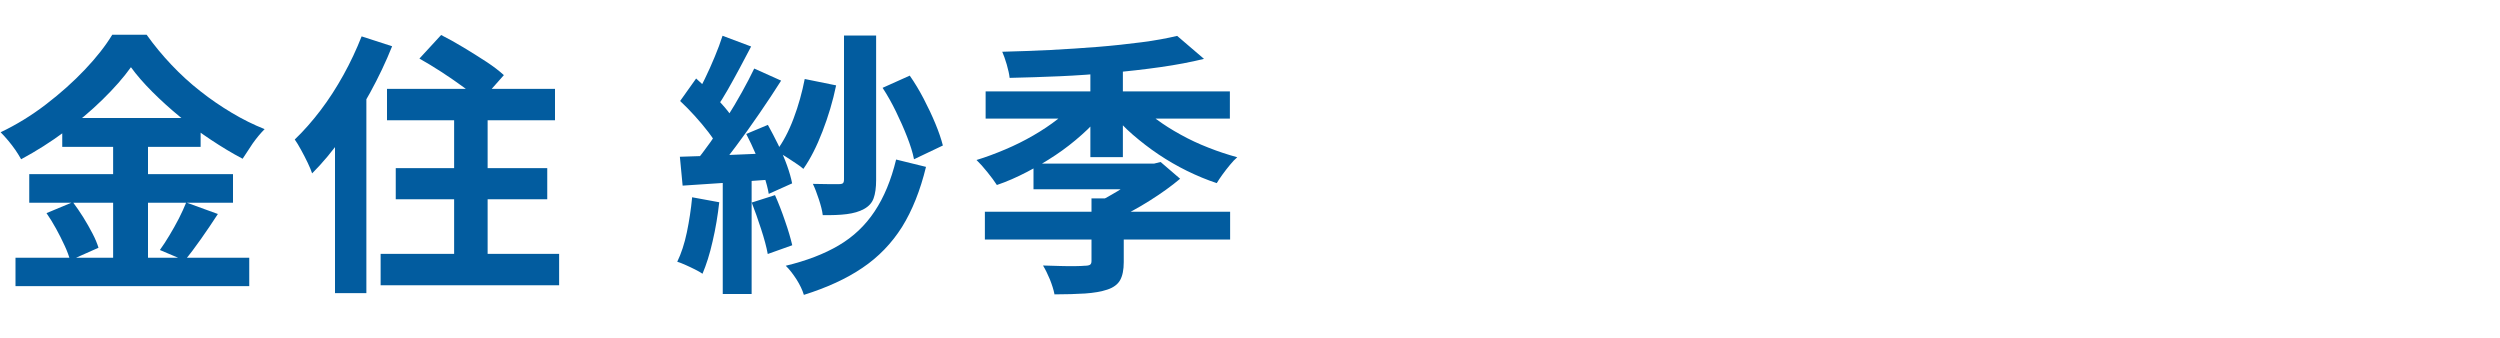 <?xml version="1.0" encoding="UTF-8"?>
<svg id="_レイヤー_1" data-name="レイヤー 1" xmlns="http://www.w3.org/2000/svg" width="200" height="27" viewBox="0 0 200 27">
  <path d="M10.48,5.37c-.6.84-1.36,1.7-2.28,2.6-.92.9-1.93,1.75-3.04,2.57-1.11.82-2.26,1.55-3.47,2.2-.12-.22-.27-.46-.45-.73-.18-.26-.38-.52-.59-.77-.21-.25-.41-.47-.6-.66,1.26-.6,2.47-1.34,3.63-2.23s2.2-1.82,3.11-2.78c.92-.97,1.65-1.9,2.19-2.79h2.75c.6.84,1.26,1.64,1.98,2.4.72.76,1.49,1.47,2.31,2.11.82.65,1.66,1.22,2.53,1.74s1.74.95,2.62,1.3c-.34.34-.65.72-.95,1.14-.29.43-.56.84-.81,1.23-.84-.44-1.68-.95-2.54-1.52-.86-.57-1.68-1.18-2.48-1.84-.79-.65-1.53-1.32-2.2-1.99-.67-.67-1.25-1.33-1.72-1.98ZM1.24,20.62h18.7v2.27H1.24v-2.27ZM2.34,13.93h16.3v2.29H2.34v-2.29ZM3.72,17.05l2.11-.88c.28.37.55.77.83,1.21.27.44.52.87.74,1.3.22.42.38.81.48,1.14l-2.27,1.01c-.09-.34-.23-.73-.44-1.18s-.43-.9-.68-1.35c-.25-.46-.51-.87-.77-1.25ZM4.98,9.44h11.07v2.31H4.98v-2.31ZM9.05,10.37h2.79v11.4h-2.79v-11.4ZM14.9,16.2l2.53.92c-.44.67-.89,1.35-1.36,2.01-.47.67-.9,1.24-1.3,1.71l-1.98-.84c.25-.35.51-.74.77-1.18.26-.43.51-.88.75-1.34.23-.46.43-.89.59-1.29Z" fill="#025c9f"/>
  <path d="M28.93,2.91l2.44.79c-.5,1.25-1.09,2.49-1.77,3.73s-1.42,2.41-2.2,3.52-1.59,2.08-2.43,2.92c-.07-.22-.19-.5-.35-.84-.16-.34-.34-.68-.53-1.03-.19-.35-.36-.63-.51-.84.7-.67,1.39-1.45,2.06-2.33.67-.88,1.28-1.83,1.84-2.84s1.04-2.04,1.45-3.08ZM26.8,8.98l2.51-2.51v16.98h-2.51v-14.48ZM30.45,20.31h14.28v2.51h-14.28v-2.51ZM30.96,7.11h13.44v2.51h-13.44v-2.51ZM31.66,13.45h12.12v2.49h-12.12v-2.49ZM33.55,4.69l1.74-1.89c.56.28,1.15.61,1.78.99.63.38,1.24.76,1.82,1.14.58.38,1.05.74,1.42,1.08l-1.87,2.11c-.32-.34-.76-.71-1.32-1.12-.56-.41-1.15-.82-1.78-1.23-.63-.41-1.23-.77-1.78-1.08ZM36.33,7.88h2.68v14.04h-2.68V7.88Z" fill="#025c9f"/>
  <path d="M55.36,15.78l2.18.4c-.12,1.06-.29,2.1-.53,3.12-.23,1.03-.51,1.89-.81,2.6-.15-.1-.34-.22-.59-.34-.25-.12-.5-.25-.76-.36s-.48-.21-.67-.26c.32-.66.58-1.45.77-2.36.19-.92.33-1.84.42-2.78ZM54.39,12.54c1.01-.03,2.22-.07,3.63-.13,1.41-.06,2.84-.12,4.29-.18l-.02,2.09c-1.36.1-2.72.2-4.06.29-1.34.09-2.55.17-3.62.24l-.22-2.31ZM54.41,8.08l1.28-1.8c.38.34.77.71,1.18,1.11.4.4.78.81,1.12,1.21.34.4.6.77.78,1.09l-1.34,2.05c-.18-.35-.43-.74-.76-1.17s-.69-.86-1.09-1.3c-.4-.44-.79-.84-1.17-1.19ZM60.33,5.48l2.16.97c-.53.84-1.11,1.71-1.74,2.63-.63.92-1.26,1.8-1.89,2.64-.63.84-1.22,1.58-1.78,2.21l-1.54-.86c.41-.5.84-1.06,1.28-1.68.44-.62.88-1.28,1.31-1.96.43-.68.84-1.36,1.22-2.05.38-.68.71-1.32.99-1.9ZM57.8,2.86l2.29.86c-.29.56-.6,1.14-.92,1.74-.32.6-.64,1.17-.95,1.72-.31.54-.6,1.01-.88,1.41l-1.76-.75c.26-.45.54-.97.81-1.54.28-.57.54-1.16.79-1.76s.46-1.16.62-1.67ZM57.82,13.71h2.31v9.81h-2.31v-9.81ZM59.69,10.72l1.74-.73c.28.5.55,1.03.83,1.59.27.57.51,1.12.7,1.65s.33,1.02.41,1.44l-1.87.84c-.07-.43-.2-.91-.38-1.46-.18-.55-.4-1.12-.65-1.7-.25-.59-.51-1.13-.77-1.63ZM60.15,16.2l1.85-.59c.28.63.55,1.32.8,2.06.26.74.45,1.39.58,1.95l-1.96.7c-.1-.56-.28-1.22-.53-1.99-.25-.77-.5-1.48-.75-2.12ZM64.38,6.32l2.51.51c-.26,1.26-.63,2.49-1.09,3.68-.46,1.2-.97,2.2-1.53,3-.15-.13-.35-.29-.62-.46-.26-.18-.54-.35-.81-.53-.28-.18-.52-.32-.73-.44.53-.7.99-1.57,1.38-2.61.39-1.03.68-2.09.89-3.16ZM71.68,12.76l2.4.59c-.46,1.89-1.1,3.49-1.92,4.81-.83,1.31-1.88,2.4-3.17,3.27-1.28.87-2.84,1.58-4.68,2.16-.12-.4-.32-.81-.59-1.24-.28-.43-.56-.8-.86-1.09,1.66-.4,3.07-.94,4.24-1.63,1.17-.69,2.12-1.59,2.87-2.72s1.32-2.5,1.72-4.15ZM67.52,2.84h2.57v11.57c0,.6-.07,1.09-.2,1.45-.13.37-.39.65-.77.86-.38.21-.84.34-1.38.41-.54.07-1.18.09-1.92.08-.04-.35-.15-.77-.31-1.26s-.32-.91-.48-1.24c.44.01.86.02,1.26.02h.83c.16,0,.27-.03.32-.08.05-.05.08-.15.08-.3V2.84ZM70.62,7.02l2.16-.97c.4.57.77,1.19,1.12,1.86.35.67.66,1.33.93,1.98s.47,1.24.6,1.75l-2.31,1.1c-.1-.53-.29-1.12-.55-1.79-.26-.67-.56-1.34-.89-2.02-.33-.68-.69-1.32-1.07-1.9Z" fill="#025c9f"/>
  <path d="M86.18,8.1l2.07.88c-.5.63-1.07,1.24-1.72,1.81-.65.58-1.34,1.12-2.09,1.62-.75.5-1.52.95-2.31,1.36-.79.41-1.58.76-2.38,1.03-.19-.29-.44-.64-.76-1.03-.32-.4-.61-.72-.87-.97.76-.23,1.53-.52,2.31-.85s1.52-.7,2.23-1.11c.71-.41,1.37-.85,1.97-1.32s1.11-.95,1.54-1.43ZM78.79,16.94h19.62v2.22h-19.62v-2.22ZM78.85,7.31h19.54v2.18h-19.54v-2.18ZM94.16,2.86l2.16,1.85c-1.06.26-2.22.48-3.49.66-1.27.18-2.58.33-3.95.45-1.36.12-2.74.22-4.11.28s-2.71.1-4,.13c-.03-.29-.11-.65-.23-1.07-.12-.42-.25-.76-.36-1.02,1.25-.03,2.52-.08,3.83-.14,1.3-.07,2.58-.15,3.82-.25s2.41-.23,3.5-.37,2.04-.32,2.85-.51ZM82.68,13.09h9.92v2.05h-9.92v-2.05ZM87.3,15.87h2.6v5.1c0,.62-.1,1.1-.29,1.44s-.54.6-1.03.76c-.48.16-1.07.26-1.77.31-.7.04-1.51.07-2.45.07-.07-.37-.2-.77-.37-1.2-.18-.43-.36-.8-.55-1.11.45.01.91.03,1.38.04s.87.02,1.22.01c.35,0,.59-.02.73-.03.21,0,.35-.03.43-.08.08-.05.12-.15.12-.3v-5.02ZM87.23,4.87h2.6v7.7h-2.6v-7.7ZM91.66,13.09h.66l.53-.13,1.56,1.34c-.7.59-1.51,1.17-2.43,1.75-.92.58-1.82,1.07-2.72,1.48-.15-.22-.35-.48-.62-.77-.26-.29-.48-.52-.66-.68.46-.22.92-.48,1.4-.77s.92-.6,1.32-.91.72-.6.96-.85v-.46ZM90.97,8.17c.42.47.93.92,1.53,1.36.59.44,1.24.85,1.95,1.24.7.39,1.45.74,2.22,1.04.78.31,1.55.56,2.31.77-.19.16-.39.37-.59.62-.21.25-.4.5-.59.76-.19.26-.34.49-.46.69-.79-.26-1.58-.59-2.38-.98-.79-.39-1.55-.83-2.28-1.32s-1.41-1.02-2.05-1.57-1.2-1.14-1.68-1.76l2.02-.86Z" fill="#025c9f"/>
</svg>